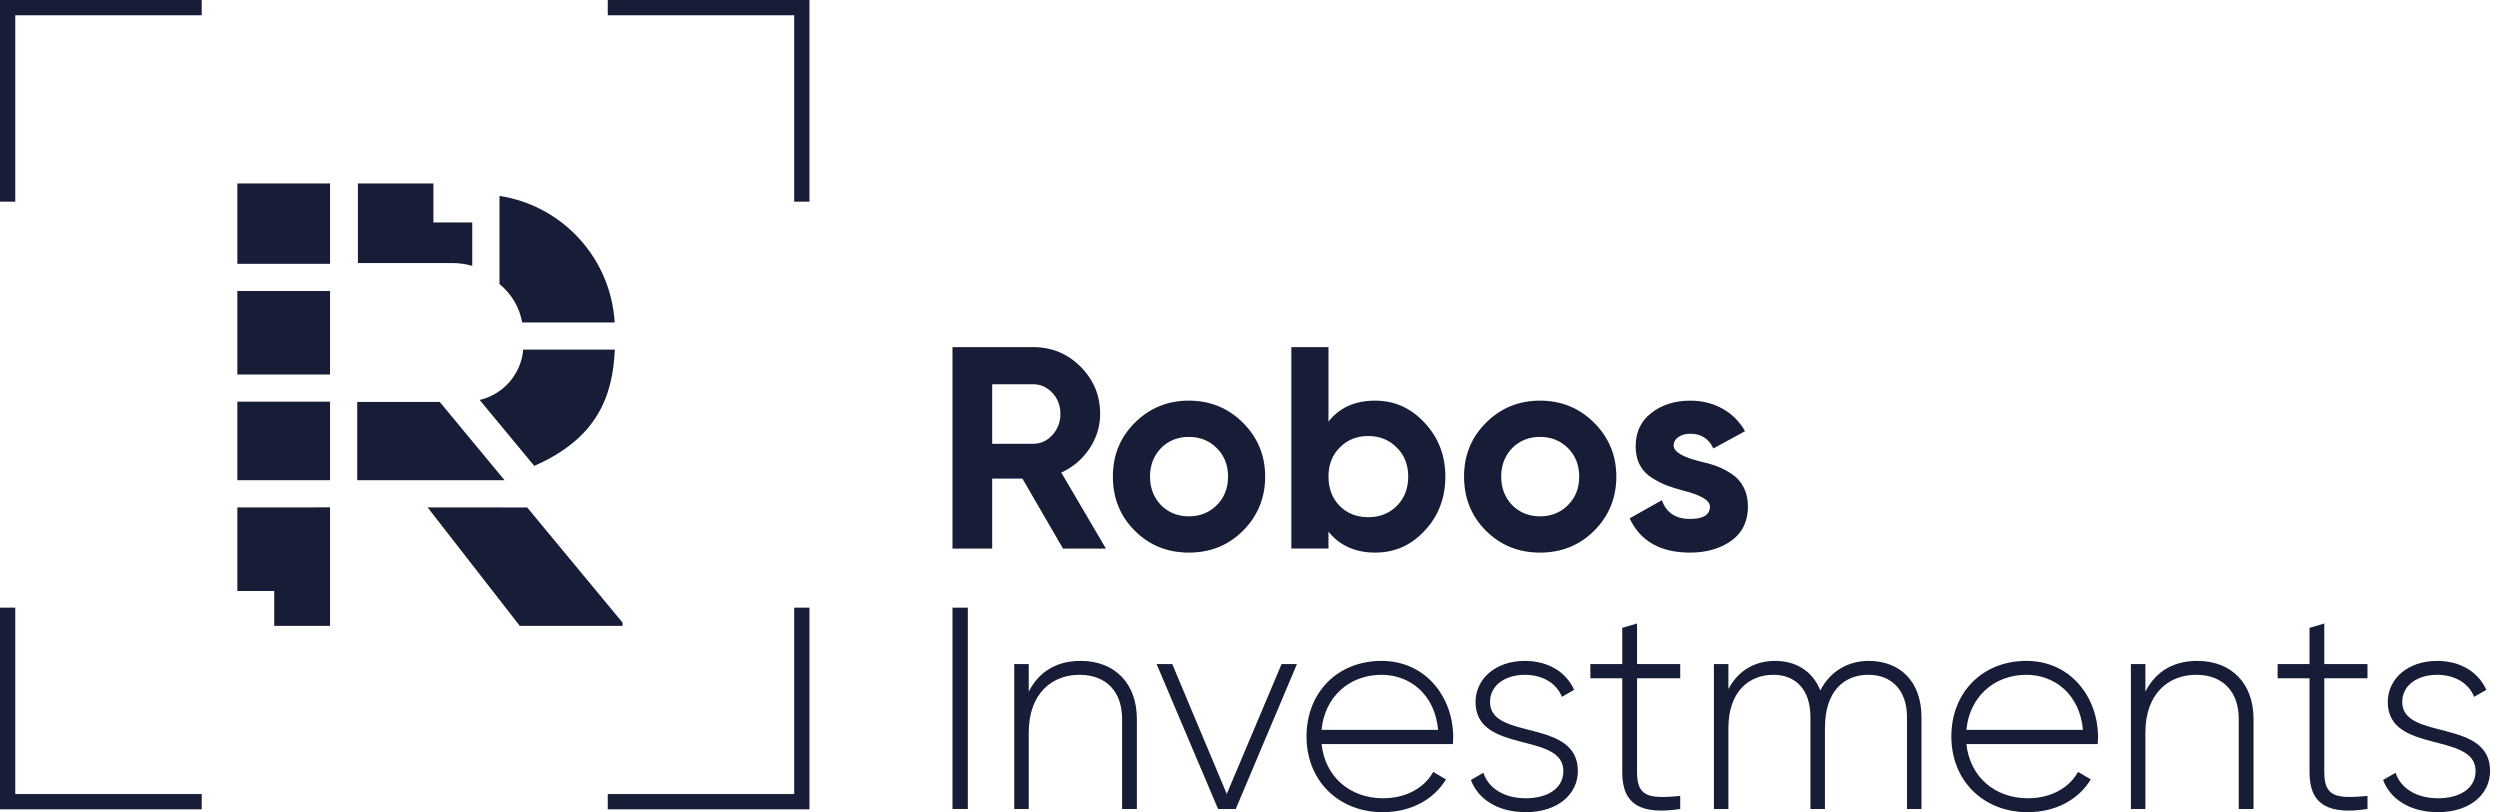 <?xml version="1.0" encoding="UTF-8"?>
<svg xmlns="http://www.w3.org/2000/svg" width="197" height="64" viewBox="0 0 197 64" fill="none">
  <g clip-path="url(#clip0_34_1085)">
    <path d="M87.145 43.228H83.765L80.567 37.716H78.185V43.228H75.055V27.352H81.406C82.873 27.352 84.12 27.866 85.15 28.895C86.177 29.923 86.692 31.163 86.692 32.613C86.692 33.597 86.412 34.507 85.852 35.346C85.293 36.186 84.552 36.816 83.629 37.239L87.146 43.227L87.145 43.228ZM81.406 30.278H78.185V34.972H81.406C81.996 34.972 82.502 34.742 82.926 34.281C83.349 33.819 83.561 33.264 83.561 32.613C83.561 31.962 83.349 31.412 82.926 30.958C82.502 30.505 81.996 30.278 81.406 30.278V30.278Z" fill="#181D37"></path>
    <path d="M97.949 41.821C96.799 42.97 95.377 43.545 93.684 43.545C91.99 43.545 90.569 42.97 89.419 41.821C88.269 40.673 87.695 39.251 87.695 37.557C87.695 35.864 88.269 34.466 89.419 33.316C90.583 32.153 92.005 31.57 93.684 31.57C95.362 31.57 96.784 32.153 97.949 33.316C99.113 34.481 99.696 35.895 99.696 37.557C99.696 39.22 99.113 40.657 97.949 41.821ZM91.484 39.803C92.073 40.393 92.807 40.687 93.684 40.687C94.561 40.687 95.295 40.393 95.885 39.803C96.475 39.213 96.77 38.465 96.77 37.557C96.77 36.65 96.474 35.902 95.885 35.312C95.295 34.722 94.561 34.428 93.684 34.428C92.807 34.428 92.073 34.722 91.484 35.312C90.909 35.917 90.622 36.666 90.622 37.557C90.622 38.449 90.909 39.199 91.484 39.803Z" fill="#181D37"></path>
    <path d="M108.359 31.57C109.887 31.57 111.187 32.152 112.261 33.316C113.349 34.481 113.894 35.894 113.894 37.557C113.894 39.22 113.349 40.672 112.261 41.82C111.202 42.97 109.901 43.545 108.359 43.545C106.818 43.545 105.546 42.992 104.684 41.889V43.227H101.758V27.352H104.684V33.225C105.546 32.122 106.771 31.57 108.359 31.57ZM105.57 39.87C106.159 40.46 106.908 40.755 107.815 40.755C108.722 40.755 109.471 40.46 110.061 39.87C110.666 39.266 110.968 38.495 110.968 37.557C110.968 36.62 110.666 35.857 110.061 35.267C109.471 34.663 108.722 34.359 107.815 34.359C106.908 34.359 106.159 34.663 105.57 35.267C104.979 35.857 104.685 36.62 104.685 37.557C104.685 38.495 104.979 39.266 105.57 39.87Z" fill="#181D37"></path>
    <path d="M125.621 41.821C124.471 42.97 123.049 43.545 121.355 43.545C119.662 43.545 118.241 42.97 117.091 41.821C115.941 40.673 115.367 39.251 115.367 37.557C115.367 35.864 115.941 34.466 117.091 33.316C118.255 32.153 119.677 31.57 121.355 31.57C123.034 31.57 124.456 32.153 125.621 33.316C126.785 34.481 127.368 35.895 127.368 37.557C127.368 39.22 126.785 40.657 125.621 41.821ZM119.156 39.803C119.745 40.393 120.479 40.687 121.356 40.687C122.233 40.687 122.967 40.393 123.557 39.803C124.146 39.213 124.442 38.465 124.442 37.557C124.442 36.65 124.146 35.902 123.557 35.312C122.967 34.722 122.233 34.428 121.356 34.428C120.479 34.428 119.745 34.722 119.156 35.312C118.581 35.917 118.294 36.666 118.294 37.557C118.294 38.449 118.581 39.199 119.156 39.803Z" fill="#181D37"></path>
    <path d="M131.884 35.108C131.884 35.592 132.572 36.009 133.948 36.356C134.433 36.461 134.871 36.587 135.264 36.73C135.657 36.874 136.054 37.078 136.455 37.342C136.856 37.606 137.17 37.959 137.396 38.397C137.624 38.836 137.737 39.342 137.737 39.917C137.737 41.081 137.298 41.981 136.421 42.616C135.544 43.236 134.463 43.546 133.178 43.546C130.848 43.546 129.26 42.647 128.414 40.847L130.955 39.417C131.302 40.401 132.043 40.892 133.178 40.892C134.221 40.892 134.743 40.567 134.743 39.917C134.743 39.433 134.054 39.018 132.679 38.67C132.164 38.534 131.726 38.397 131.363 38.261C131 38.125 130.607 37.925 130.183 37.66C129.76 37.396 129.439 37.056 129.219 36.641C129 36.224 128.89 35.737 128.89 35.178C128.89 34.058 129.298 33.181 130.115 32.547C130.946 31.897 131.975 31.571 133.2 31.571C134.123 31.571 134.961 31.779 135.718 32.195C136.474 32.611 137.072 33.205 137.51 33.976L135.015 35.337C134.652 34.566 134.048 34.179 133.2 34.179C132.823 34.179 132.508 34.267 132.259 34.441C132.01 34.614 131.884 34.837 131.884 35.109L131.884 35.108Z" fill="#181D37"></path>
    <path d="M33.695 39.983L40.959 49.319H49.06V49.065L41.542 39.987L33.695 39.982V39.983Z" fill="#181D37"></path>
    <path d="M18.703 39.983V46.569H21.608V49.316H26.008V39.98L18.704 39.984L18.703 39.983Z" fill="#181D37"></path>
    <path d="M41.23 27.551C41.062 29.476 39.677 31.075 37.797 31.515L42.099 36.711C47.032 34.552 48.288 31.255 48.447 27.551H41.23V27.551Z" fill="#181D37"></path>
    <path d="M34.652 31.673H28.148V37.841H39.761L34.652 31.673Z" fill="#181D37"></path>
    <path d="M18.703 31.652V37.84H26.008V31.652H18.703Z" fill="#181D37"></path>
    <path d="M26.008 22.93H18.703V29.511H26.008V22.93Z" fill="#181D37"></path>
    <path d="M39.36 22.384C40.3 23.145 40.935 24.219 41.148 25.41H48.436C48.138 20.363 44.357 16.21 39.359 15.438L39.36 22.384H39.36Z" fill="#181D37"></path>
    <path d="M34.152 17.528V14.458H28.203V20.73H35.639C36.171 20.726 36.701 20.8 37.213 20.95V17.528H34.152Z" fill="#181D37"></path>
    <path d="M18.703 14.456V20.789H26.008V14.456H18.703Z" fill="#181D37"></path>
    <path d="M62.583 15.891V1.203H47.891V0H63.786V15.891H62.583Z" fill="#181D37"></path>
    <path d="M0 15.891V0H15.895V1.203H1.203V15.891H0Z" fill="#181D37"></path>
    <path d="M47.891 63.774V62.571H62.583V47.883H63.786V63.774H47.891Z" fill="#181D37"></path>
    <path d="M0 63.774V47.883H1.203V62.571H15.895V63.774H0Z" fill="#181D37"></path>
    <path d="M76.265 47.883V63.748H75.055V47.883H76.265Z" fill="#181D37"></path>
    <path d="M89.586 56.646V63.748H88.421V56.646C88.421 54.545 87.21 53.174 85.062 53.174C82.913 53.174 81.065 54.636 81.065 57.719V63.748H79.922V52.329H81.065V54.499C81.932 52.808 83.394 52.078 85.154 52.078C87.872 52.078 89.585 53.882 89.585 56.646H89.586Z" fill="#181D37"></path>
    <path d="M102.198 52.33L97.377 63.749H95.984L91.141 52.33H92.374L96.669 62.562L100.987 52.33H102.198Z" fill="#181D37"></path>
    <path d="M114.511 58.084C114.511 58.267 114.489 58.45 114.489 58.633H104.14C104.414 61.212 106.379 62.903 108.983 62.903C110.857 62.903 112.273 62.035 112.936 60.825L113.941 61.418C113.004 62.971 111.222 63.999 108.961 63.999C105.442 63.999 102.953 61.487 102.953 58.038C102.953 54.589 105.374 52.078 108.869 52.078C112.363 52.078 114.512 54.955 114.512 58.084H114.511ZM104.14 57.514H113.323C113.072 54.727 111.107 53.175 108.868 53.175C106.265 53.175 104.369 54.979 104.14 57.514Z" fill="#181D37"></path>
    <path d="M124.336 60.756C124.336 62.629 122.69 63.999 120.247 63.999C117.962 63.999 116.454 62.926 115.906 61.464L116.888 60.894C117.299 62.126 118.533 62.903 120.247 62.903C121.846 62.903 123.193 62.195 123.193 60.756C123.193 57.65 116.272 59.432 116.272 55.321C116.272 53.517 117.825 52.078 120.156 52.078C122.006 52.078 123.423 52.968 124.04 54.361L123.08 54.91C122.6 53.722 121.412 53.175 120.156 53.175C118.671 53.175 117.414 53.951 117.414 55.321C117.414 58.382 124.336 56.577 124.336 60.757L124.336 60.756Z" fill="#181D37"></path>
    <path d="M128.998 53.447V60.87C128.998 62.88 130.072 62.925 132.402 62.72V63.748C129.409 64.205 127.833 63.473 127.833 60.87V53.447H125.32V52.329H127.833V49.473L128.998 49.131V52.329H132.402V53.447H128.998Z" fill="#181D37"></path>
    <path d="M151.412 56.508V63.748H150.27V56.508C150.27 54.339 149.013 53.174 147.232 53.174C145.313 53.174 143.805 54.453 143.805 57.376V63.748H142.662V56.508C142.662 54.339 141.498 53.174 139.738 53.174C137.865 53.174 136.198 54.453 136.198 57.376V63.748H135.055V52.329H136.198V54.294C137.042 52.718 138.414 52.078 139.875 52.078C141.543 52.078 142.845 52.9 143.439 54.407C144.262 52.808 145.723 52.078 147.253 52.078C149.674 52.078 151.411 53.653 151.411 56.508H151.412Z" fill="#181D37"></path>
    <path d="M165.325 58.084C165.325 58.267 165.301 58.45 165.301 58.633H154.953C155.227 61.212 157.192 62.903 159.797 62.903C161.669 62.903 163.086 62.035 163.748 60.825L164.753 61.418C163.817 62.971 162.035 63.999 159.774 63.999C156.256 63.999 153.766 61.487 153.766 58.038C153.766 54.589 156.187 52.078 159.682 52.078C163.178 52.078 165.325 54.955 165.325 58.084H165.325ZM154.953 57.514H164.137C163.886 54.727 161.92 53.175 159.682 53.175C157.078 53.175 155.181 54.979 154.953 57.514Z" fill="#181D37"></path>
    <path d="M177.578 56.646V63.748H176.413V56.646C176.413 54.545 175.202 53.174 173.054 53.174C170.906 53.174 169.057 54.636 169.057 57.719V63.748H167.914V52.329H169.057V54.499C169.924 52.808 171.387 52.078 173.146 52.078C175.864 52.078 177.578 53.882 177.578 56.646H177.578Z" fill="#181D37"></path>
    <path d="M183.154 53.447V60.87C183.154 62.88 184.229 62.925 186.558 62.72V63.748C183.566 64.205 181.989 63.473 181.989 60.87V53.447H179.477V52.329H181.989V49.473L183.154 49.131V52.329H186.558V53.447H183.154Z" fill="#181D37"></path>
    <path d="M196.218 60.756C196.218 62.629 194.573 63.999 192.129 63.999C189.845 63.999 188.337 62.926 187.789 61.464L188.771 60.894C189.182 62.126 190.416 62.903 192.13 62.903C193.729 62.903 195.076 62.195 195.076 60.756C195.076 57.65 188.155 59.432 188.155 55.321C188.155 53.517 189.708 52.078 192.039 52.078C193.889 52.078 195.305 52.968 195.922 54.361L194.963 54.91C194.483 53.722 193.295 53.175 192.039 53.175C190.553 53.175 189.297 53.951 189.297 55.321C189.297 58.382 196.219 56.577 196.219 60.757L196.218 60.756Z" fill="#181D37"></path>
  </g>
  <defs>
    <clipPath id="clip0_34_1085">
      <rect width="196.224" height="64" fill="white"></rect>
    </clipPath>
  </defs>
</svg>
